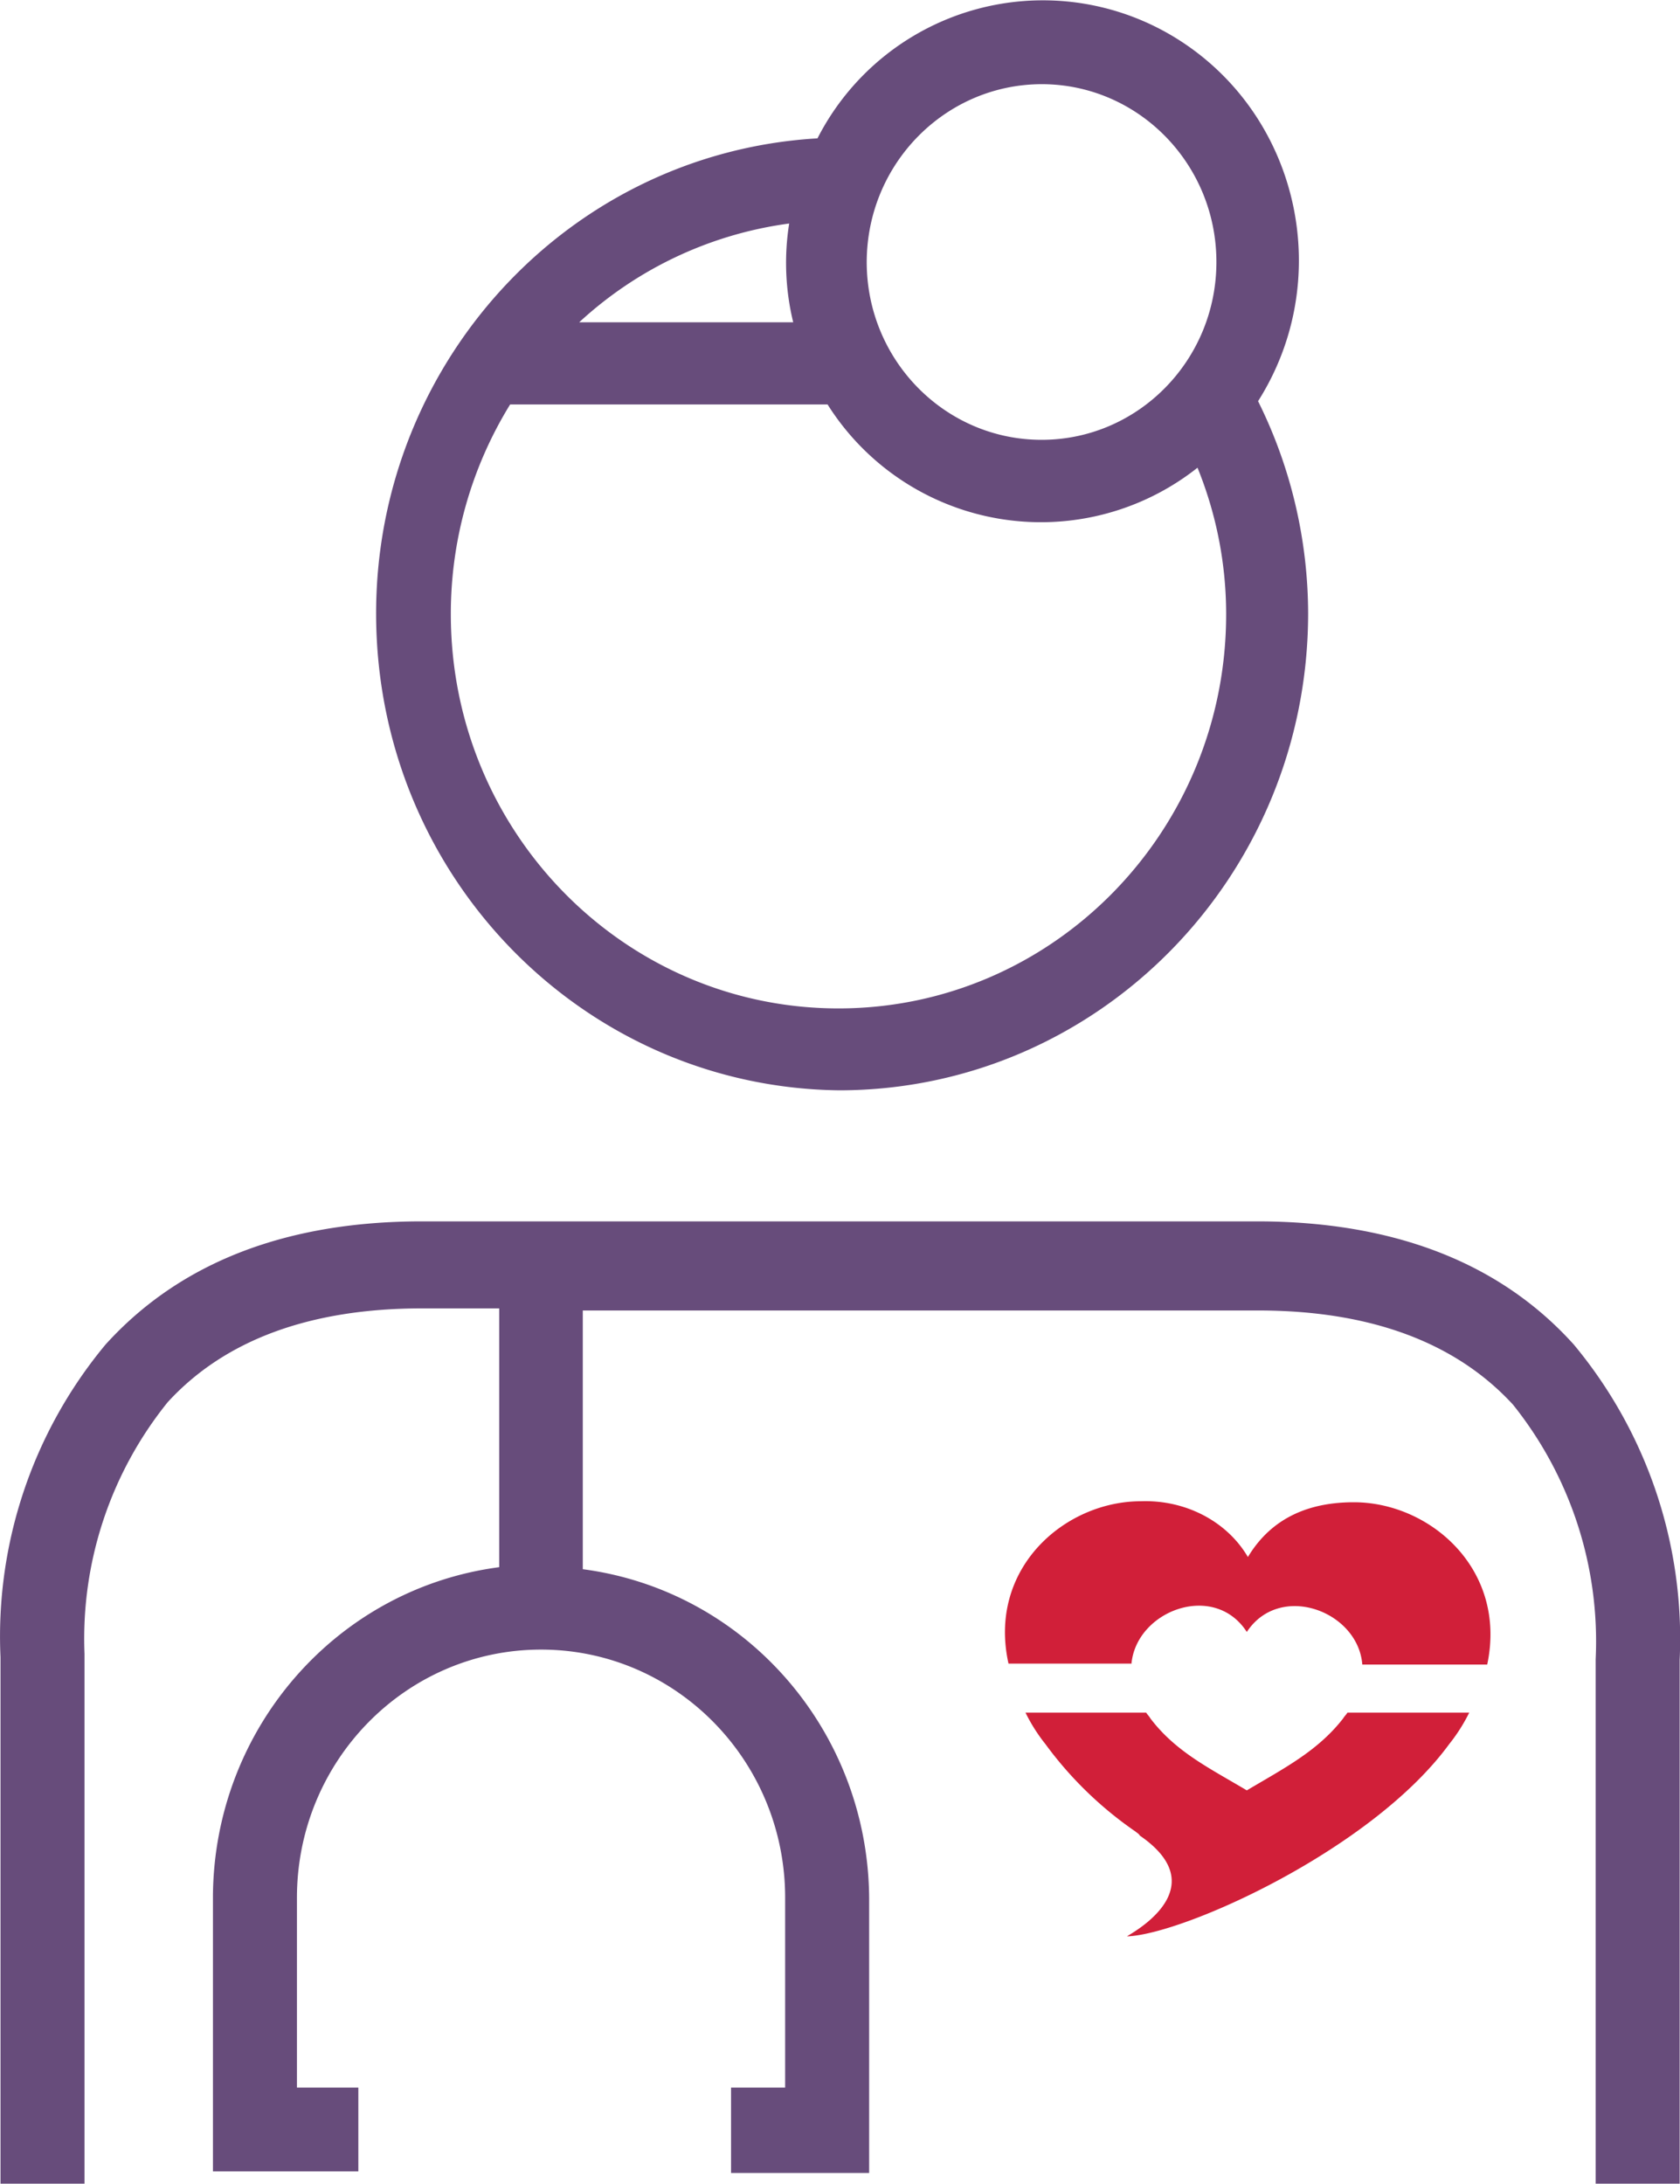 <svg xmlns="http://www.w3.org/2000/svg" width="20" height="26">
    <path fill="#674C7B" fill-rule="evenodd" d="M18.996 25.996v-6.244a4.507 4.507 0 0 0-.985-3.031c-.684-.743-1.702-1.12-3.034-1.12H6.938v3.08c1.938.255 3.394 1.925 3.409 3.912v3.276H8.703v-1.017h.644v-2.259c0-1.632-1.301-2.955-2.906-2.955-1.605 0-2.906 1.323-2.906 2.955v2.259h.731v.998H2.535v-3.281c.015-1.988 1.471-3.658 3.408-3.912v-3.081h-.918c-1.327 0-2.346.372-3.028 1.116a4.484 4.484 0 0 0-.991 2.997v6.307h-1v-6.268a5.434 5.434 0 0 1 1.25-3.721c.885-.978 2.149-1.467 3.769-1.467h9.937c1.625 0 2.894.489 3.774 1.467a5.475 5.475 0 0 1 1.26 3.755v6.234h-1zm-9-13.016c-2.932-.031-5.34-2.365-5.509-5.343-.178-3.127 2.17-5.809 5.245-5.99A3.013 3.013 0 0 1 14.069.498c1.412.926 1.819 2.842.908 4.278.39.783.594 1.649.596 2.528-.003 3.132-2.497 5.671-5.577 5.676zM9.395 2.661a4.577 4.577 0 0 0-2.5 1.176h2.548a2.986 2.986 0 0 1-.048-1.176zM12.4 1.002c-1.148.003-2.079.948-2.082 2.117 0 1.169.932 2.117 2.082 2.117 1.149 0 2.081-.948 2.081-2.117 0-1.17-.932-2.117-2.081-2.117zm1.856 4.566a3.002 3.002 0 0 1-4.404-.753H6.073a4.748 4.748 0 0 0-.706 2.504c.004 2.592 2.073 4.69 4.622 4.686 2.549-.004 4.612-2.109 4.608-4.701a4.633 4.633 0 0 0-.341-1.736z"/>
    <path fill="#D11F39" fill-rule="evenodd" d="M17.705 19.816h-1.487c-.051-.64-.984-.983-1.375-.388-.391-.606-1.324-.252-1.374.388v-.011h-1.463c-.252-1.132.668-1.933 1.576-1.933.53-.019 1.025.239 1.274.664.302-.503.781-.652 1.261-.652.908 0 1.828.8 1.588 1.932zm-4.01.641c.303.4.707.594 1.148.857.442-.263.845-.468 1.147-.857.013-.023.038-.046.051-.069h1.45a2.053 2.053 0 0 1-.24.377c-.92 1.258-3.165 2.264-3.833 2.287-.025 0 1.097-.549.151-1.2-.012-.023-.038-.035-.05-.047a4.455 4.455 0 0 1-1.072-1.04 2.048 2.048 0 0 1-.239-.377h1.437c.013.023.038.046.05.069z"/>
</svg>

